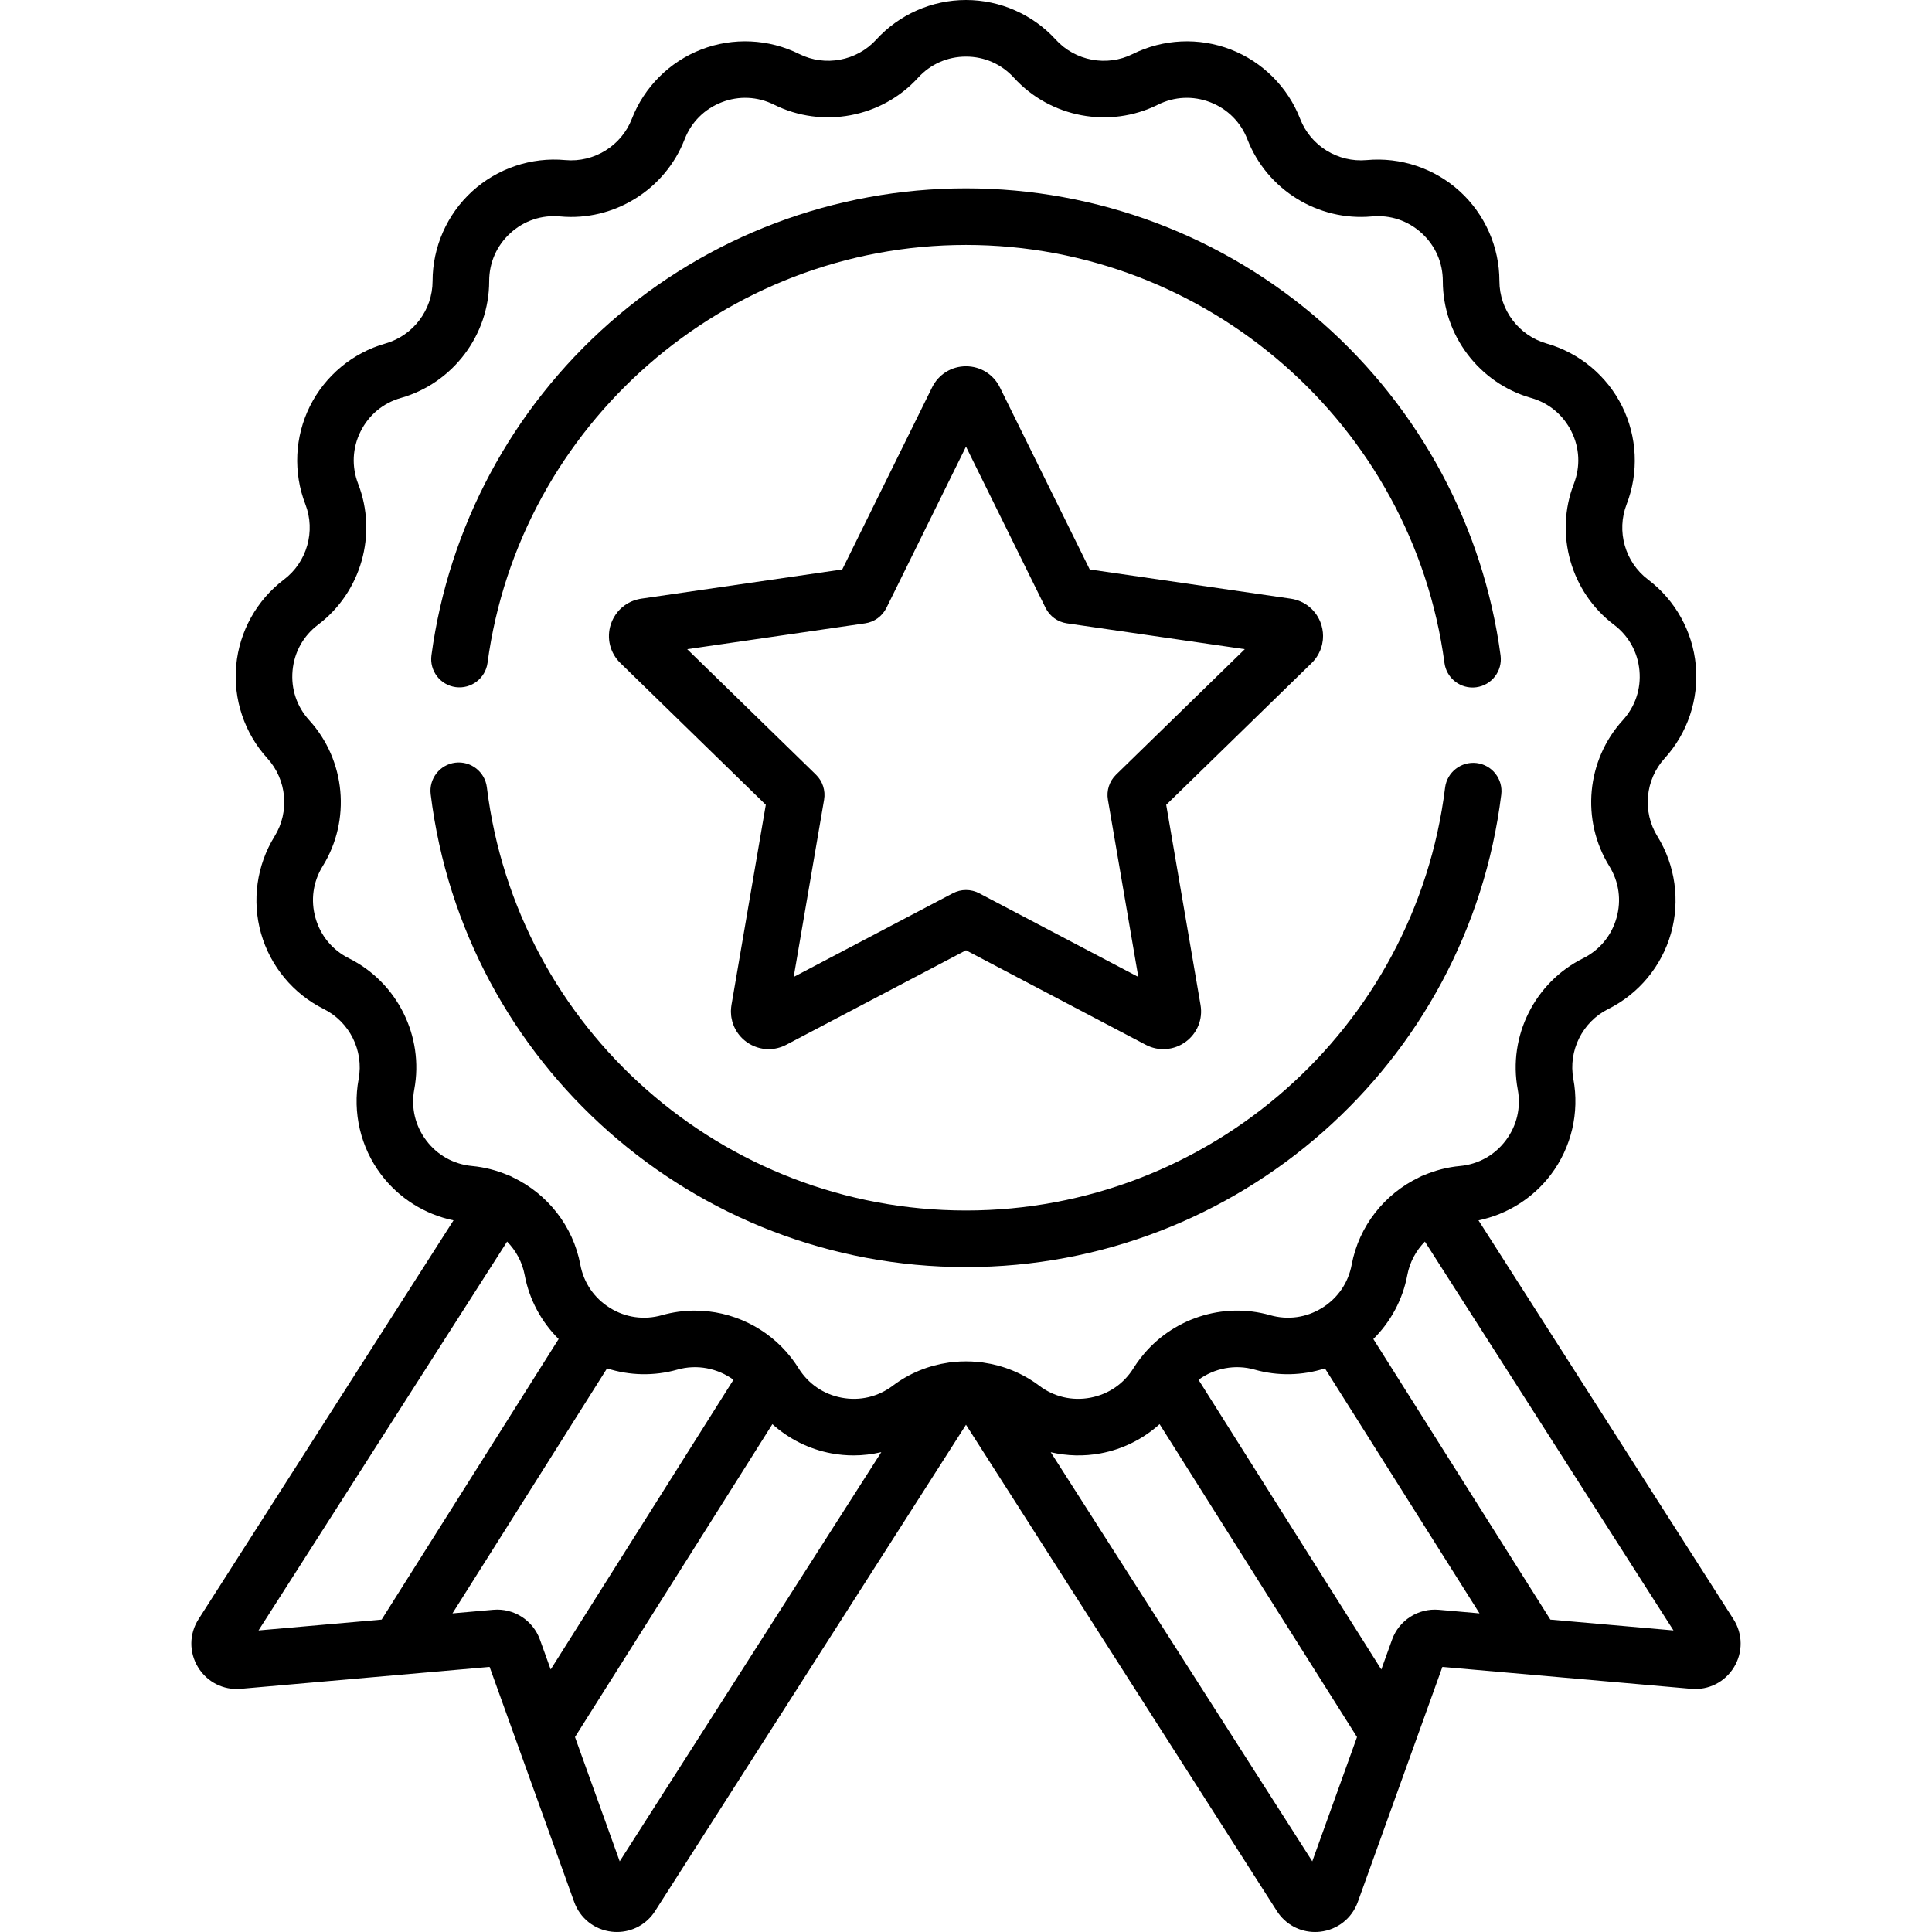 <svg xmlns="http://www.w3.org/2000/svg" xmlns:xlink="http://www.w3.org/1999/xlink" id="Capa_1" x="0px" y="0px" viewBox="0 0 512.001 512.001" style="enable-background:new 0 0 512.001 512.001;" xml:space="preserve">
<g>
	<g>
		<path d="M397.667,173.7c-4.557-34.01-21.311-65.298-47.176-88.102C324.39,62.586,290.833,49.913,256,49.913    c-34.827,0-68.38,12.669-94.478,35.674c-25.863,22.796-42.619,54.077-47.183,88.079c-0.552,4.104,2.329,7.878,6.434,8.43    c4.098,0.543,7.879-2.33,8.43-6.435C137.678,112.524,192.189,64.912,256,64.912c63.827,0,118.339,47.625,126.801,110.78    c0.505,3.767,3.724,6.504,7.423,6.504c0.332,0,0.668-0.022,1.006-0.067C395.335,181.579,398.217,177.805,397.667,173.7z"></path>
	</g>
</g>
<g>
	<g>
		<path d="M391.328,202.216c-4.098-0.49-7.854,2.412-8.364,6.522C375.058,272.62,320.475,320.793,256,320.793    c-64.522,0-119.11-48.213-126.976-112.147c-0.506-4.11-4.241-7.03-8.359-6.528c-4.11,0.506-7.033,4.249-6.527,8.36    c8.79,71.44,69.777,125.314,141.863,125.314c72.032,0,133.014-53.829,141.849-125.212    C398.359,206.47,395.439,202.725,391.328,202.216z"></path>
	</g>
</g>
<g>
	<g>
		<path d="M459.383,429.099l-67.57-105.692c7.605-1.576,14.463-5.873,19.185-12.125c5.445-7.21,7.618-16.44,5.959-25.322    c-1.404-7.518,2.396-15.151,9.242-18.562c8.087-4.029,14.143-11.323,16.616-20.014c2.472-8.69,1.163-18.081-3.591-25.762    c-4.025-6.504-3.238-14.995,1.914-20.648c6.084-6.678,9.097-15.668,8.263-24.664c-0.834-8.997-5.447-17.281-12.655-22.727    c-6.103-4.61-8.436-12.811-5.674-19.944c3.262-8.425,2.823-17.896-1.204-25.984c-4.027-8.088-11.32-14.146-20.011-16.622    c-7.356-2.094-12.494-8.898-12.496-16.546c-0.002-9.035-3.833-17.708-10.51-23.795c-6.677-6.087-15.671-9.102-24.662-8.269    c-7.62,0.69-14.865-3.784-17.629-10.916c-3.266-8.424-9.971-15.128-18.396-18.392c-8.426-3.264-17.896-2.826-25.985,1.199    c-6.848,3.411-15.228,1.841-20.381-3.81h-0.001C273.709,3.829,265.035,0,256,0c-9.035,0-17.709,3.829-23.797,10.504    c-5.154,5.65-13.535,7.218-20.383,3.811c-8.088-4.026-17.56-4.465-25.984-1.2c-8.425,3.263-15.13,9.967-18.396,18.392    c-2.764,7.132-10.015,11.61-17.629,10.916c-8.995-0.839-17.986,2.181-24.663,8.269c-6.677,6.086-10.507,14.76-10.509,23.796    c-0.001,7.648-5.14,14.452-12.496,16.546c-8.69,2.474-15.984,8.532-20.011,16.621c-4.027,8.088-4.466,17.559-1.204,25.984    c2.762,7.132,0.428,15.334-5.674,19.944c-7.209,5.447-11.822,13.73-12.655,22.727c-0.834,8.996,2.179,17.986,8.263,24.663    c5.151,5.655,5.938,14.145,1.913,20.649c-4.755,7.683-6.063,17.073-3.591,25.763c2.473,8.69,8.529,15.984,16.616,20.013    c6.846,3.411,10.647,11.044,9.243,18.562c-1.659,8.882,0.513,18.111,5.958,25.321c4.722,6.254,11.581,10.55,19.187,12.126    l-67.57,105.692c-2.488,3.89-2.546,8.761-0.152,12.71c2.392,3.948,6.738,6.158,11.337,5.746l65.948-5.803l22.414,62.293    c1.563,4.345,5.385,7.365,9.974,7.879c0.46,0.052,0.917,0.077,1.371,0.077c4.079,0,7.863-2.049,10.1-5.549L256,377.575    l82.39,128.876c2.238,3.501,6.022,5.549,10.101,5.549c0.454,0,0.912-0.025,1.372-0.077c4.588-0.516,8.41-3.535,9.973-7.879    l22.414-62.293l65.948,5.803c4.602,0.405,8.944-1.796,11.338-5.746C461.928,437.859,461.87,432.989,459.383,429.099z     M68.511,432.084l65.878-103.047c2.344,2.383,4.016,5.439,4.658,8.873c1.211,6.472,4.393,12.375,9,16.945l-46.914,74.358    L68.511,432.084z M145.936,442.435l-2.849-7.917c-1.847-5.134-6.942-8.393-12.369-7.909l-10.808,0.951l40.961-64.921    c5.996,1.919,12.492,2.073,18.642,0.325c5.19-1.475,10.67-0.367,14.866,2.691L145.936,442.435z M164.229,493.276l-11.852-32.94    l52.314-82.916c4.363,3.923,9.757,6.638,15.62,7.734c1.956,0.365,3.928,0.545,5.893,0.545c2.482,0,4.947-0.3,7.351-0.862    L164.229,493.276z M260.678,361.114c-0.484-0.107-0.978-0.165-1.475-0.175c-2.132-0.211-4.277-0.211-6.409,0    c-0.496,0.01-0.99,0.068-1.473,0.175c-5.236,0.76-10.319,2.789-14.726,6.116c-3.909,2.95-8.715,4.081-13.529,3.18    c-4.815-0.899-8.888-3.689-11.467-7.853c-0.472-0.763-0.983-1.491-1.511-2.202c-0.149-0.216-0.308-0.426-0.48-0.627    c-6.152-7.874-15.638-12.405-25.468-12.405c-2.906,0-5.842,0.395-8.728,1.216c-4.712,1.339-9.602,0.655-13.766-1.923    c-4.165-2.578-6.954-6.65-7.855-11.464c-1.921-10.265-8.728-18.744-17.798-23.104c-0.462-0.27-0.941-0.485-1.431-0.647    c-2.964-1.251-6.136-2.087-9.451-2.395c-4.877-0.453-9.189-2.855-12.141-6.764c-2.952-3.91-4.083-8.714-3.184-13.53    c2.627-14.07-4.486-28.356-17.298-34.739c-4.384-2.184-7.537-5.982-8.878-10.693c-1.34-4.712-0.659-9.601,1.919-13.765    c7.533-12.171,6.061-28.062-3.581-38.643c-3.299-3.62-4.867-8.3-4.415-13.178c0.452-4.878,2.853-9.19,6.762-12.143    c11.421-8.629,15.789-23.978,10.62-37.327c-1.768-4.568-1.54-9.498,0.643-13.884c2.183-4.386,5.981-7.539,10.692-8.88    c13.767-3.92,23.385-16.655,23.387-30.969c0.001-4.899,1.995-9.414,5.615-12.715c3.62-3.3,8.298-4.869,13.178-4.419    c14.246,1.331,27.822-7.081,32.995-20.429c1.77-4.568,5.261-8.058,9.829-9.827c4.566-1.768,9.498-1.543,13.884,0.642    c12.816,6.377,28.501,3.444,38.147-7.132c3.301-3.619,7.816-5.612,12.715-5.612s9.414,1.993,12.714,5.612    c9.648,10.577,25.333,13.511,38.147,7.131c4.386-2.182,9.318-2.409,13.884-0.641c4.568,1.769,8.059,5.259,9.829,9.826    c5.172,13.347,18.731,21.747,32.995,20.43c4.883-0.451,9.558,1.119,13.177,4.419c3.621,3.3,5.615,7.816,5.616,12.715    c0.004,14.315,9.621,27.049,23.387,30.968c4.712,1.342,8.509,4.496,10.692,8.881c2.183,4.385,2.412,9.316,0.643,13.884    c-5.169,13.349-0.801,28.699,10.62,37.327c3.909,2.953,6.31,7.265,6.762,12.143c0.452,4.878-1.116,9.558-4.416,13.178    c-9.641,10.58-11.113,26.47-3.581,38.643c2.578,4.166,3.259,9.054,1.919,13.765c-1.34,4.711-4.493,8.509-8.878,10.693    c-12.812,6.383-19.925,20.669-17.298,34.739c0.899,4.816-0.231,9.62-3.183,13.53c-2.952,3.909-7.264,6.311-12.142,6.764    c-3.314,0.308-6.486,1.144-9.45,2.395c-0.489,0.162-0.966,0.376-1.427,0.645c-9.072,4.359-15.881,12.838-17.802,23.105    c-0.901,4.815-3.691,8.887-7.856,11.466c-4.166,2.579-9.054,3.261-13.765,1.922c-12.617-3.59-26.155,0.972-34.134,11.125    c-0.103,0.118-0.199,0.241-0.294,0.364c-0.62,0.813-1.214,1.65-1.76,2.531c-2.579,4.164-6.652,6.953-11.467,7.853    c-4.815,0.899-9.62-0.229-13.53-3.181C270.997,363.903,265.914,361.874,260.678,361.114z M347.77,493.276l-69.316-108.424    c4.304,1.004,8.813,1.129,13.236,0.302c5.861-1.096,11.255-3.81,15.617-7.732l52.315,82.916L347.77,493.276z M381.279,426.609    c-5.419-0.464-10.519,2.775-12.366,7.909l-2.85,7.922l-48.444-76.781c4.196-3.059,9.677-4.169,14.867-2.693    c6.15,1.748,12.645,1.594,18.64-0.325l40.96,64.92L381.279,426.609z M410.863,429.213l-46.913-74.355    c4.607-4.571,7.79-10.474,9.002-16.947c0.643-3.434,2.315-6.49,4.658-8.873l65.879,103.047L410.863,429.213z"></path>
	</g>
</g>
<g>
	<g>
		<path d="M350.236,165.814c-0.031-0.115-0.065-0.23-0.102-0.344c-1.184-3.653-4.279-6.266-8.079-6.818l-53.264-7.741l-23.82-48.264    c-1.697-3.441-5.135-5.579-8.972-5.579c-3.835,0-7.272,2.137-8.971,5.577l-23.821,48.265l-53.228,7.736    c-0.166,0.022-0.348,0.056-0.526,0.093c-0.311,0.06-0.622,0.133-0.934,0.224c-0.208,0.062-0.409,0.131-0.607,0.207    c-0.256,0.093-0.503,0.191-0.689,0.278c-0.207,0.094-0.407,0.194-0.602,0.304c-0.245,0.131-0.476,0.265-0.645,0.376    c-0.126,0.08-0.254,0.167-0.379,0.258c-0.3,0.211-0.576,0.429-0.838,0.661c-0.042,0.037-0.084,0.075-0.125,0.113    c-0.303,0.277-0.588,0.572-0.85,0.879c-0.035,0.042-0.07,0.083-0.104,0.125c-0.811,0.981-1.422,2.092-1.815,3.307    c-1.179,3.644-0.208,7.57,2.535,10.244l38.543,37.569l-9.101,53.062c-0.038,0.22-0.064,0.437-0.084,0.655    c-0.03,0.264-0.05,0.534-0.058,0.853c-0.002,0.136,0,0.286,0.006,0.436c0.005,0.263,0.02,0.585,0.063,0.939    c0.017,0.145,0.041,0.302,0.068,0.456c0.055,0.329,0.123,0.652,0.208,0.967c0.025,0.092,0.051,0.183,0.08,0.273    c0.002,0.008,0.005,0.016,0.008,0.024c0.241,0.788,0.578,1.544,1.003,2.247c0.036,0.059,0.071,0.116,0.108,0.174    c0.434,0.684,0.948,1.312,1.531,1.871c0.012,0.011,0.023,0.021,0.035,0.033c0.308,0.293,0.642,0.572,1.024,0.852    c1.751,1.268,3.799,1.913,5.86,1.913c1.59,0,3.188-0.384,4.665-1.159L256,251.835l47.643,25.048    c0.418,0.22,0.857,0.412,1.355,0.591c0.387,0.136,0.784,0.248,1.184,0.335c0.071,0.016,0.143,0.03,0.215,0.045    c0.357,0.069,0.719,0.118,1.1,0.148c0.102,0.009,0.202,0.017,0.304,0.021c0.336,0.017,0.671,0.014,1.005-0.004    c0.142-0.005,0.285-0.015,0.418-0.027c0.347-0.032,0.694-0.085,0.986-0.145c0.117-0.021,0.234-0.046,0.35-0.072    c0.805-0.187,1.589-0.478,2.332-0.862c0.059-0.029,0.116-0.06,0.174-0.091c0.255-0.139,0.505-0.291,0.747-0.452    c0.041-0.026,0.08-0.052,0.116-0.076c0.083-0.056,0.165-0.112,0.246-0.171c3.103-2.254,4.63-6.001,3.983-9.787l-9.099-53.05    l38.555-37.581c0.352-0.346,0.68-0.717,0.982-1.113c0.117-0.155,0.225-0.31,0.327-0.467c0.146-0.215,0.286-0.434,0.412-0.655    c0.022-0.039,0.045-0.079,0.066-0.119c0.161-0.296,0.31-0.604,0.442-0.921c0.057-0.129,0.109-0.261,0.158-0.394    c0.098-0.265,0.181-0.53,0.255-0.8c0.047-0.163,0.092-0.333,0.126-0.484c0.072-0.323,0.128-0.649,0.168-0.992    c0.016-0.117,0.028-0.235,0.038-0.352C350.692,168.199,350.572,166.99,350.236,165.814z M295.765,205.297    c-1.767,1.723-2.574,4.206-2.156,6.638l8.054,46.961l-42.173-22.172c-1.093-0.574-2.291-0.861-3.49-0.861s-2.397,0.287-3.49,0.861    l-42.173,22.172l8.055-46.961c0.417-2.432-0.389-4.915-2.157-6.638l-34.119-33.257l47.151-6.852    c2.443-0.354,4.554-1.889,5.646-4.102L256,118.36l21.087,42.726c1.093,2.214,3.204,3.748,5.647,4.102l47.15,6.852L295.765,205.297    z"></path>
	</g>
</g>
<g>
</g>
<g>
</g>
<g>
</g>
<g>
</g>
<g>
</g>
<g>
</g>
<g>
</g>
<g>
</g>
<g>
</g>
<g>
</g>
<g>
</g>
<g>
</g>
<g>
</g>
<g>
</g>
<g>
</g>
</svg>